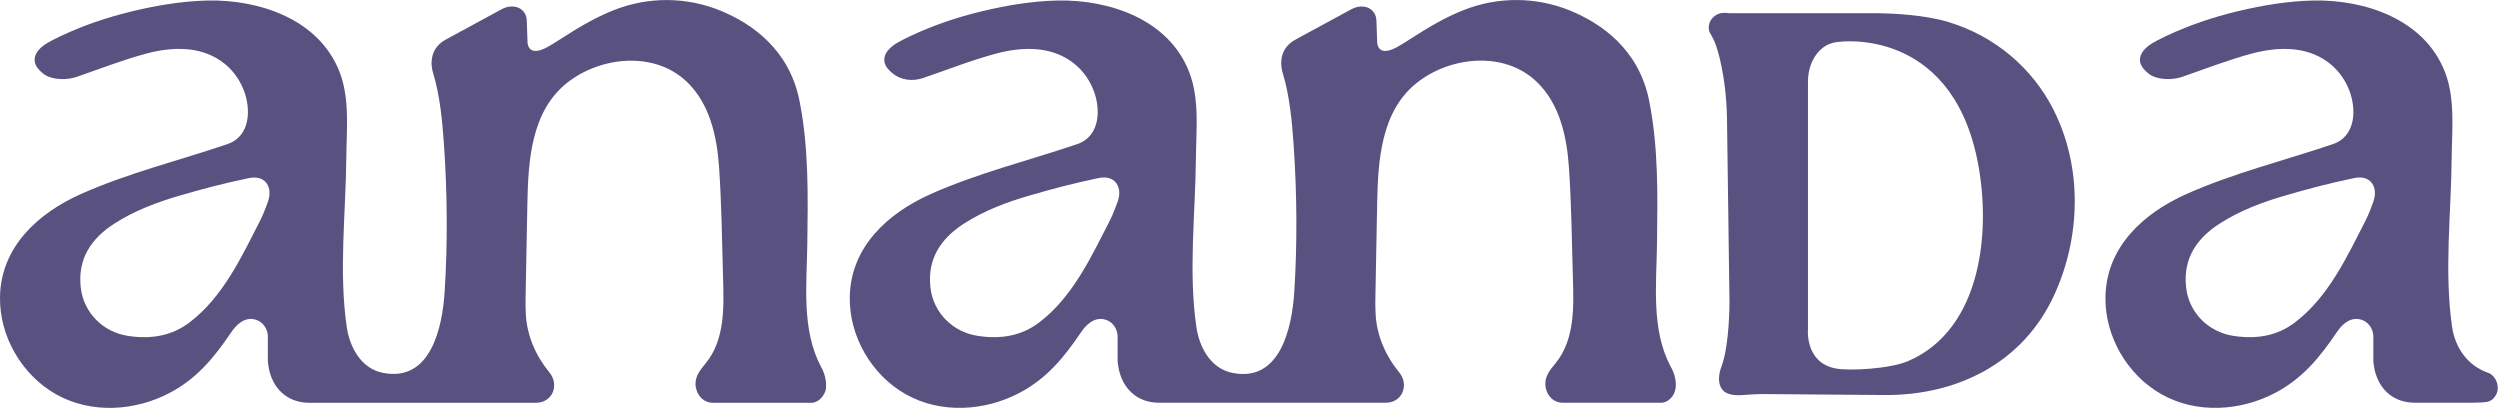 <svg width="765" height="125" viewBox="0 0 765 125" fill="none" xmlns="http://www.w3.org/2000/svg">
<g clip-path="url(#clip0_69_2388)">
<path d="M40.44 3.45C48 1.65 55.74 0.33 63.52 0.16C79.47 -0.18 97.68 5.93 103.92 22.05C107.09 30.25 106.05 39.71 105.97 48.3C105.81 65.37 103.64 83.05 106.1 100.03C107 106.25 110.47 112.74 117.12 114.08C131.83 117.05 135.38 100.18 136.07 89.15C137.01 74.34 136.88 59.14 135.86 44.35C135.36 37.05 134.67 29.58 132.59 22.53C132.59 22.53 129.89 15.39 136.7 11.95L153.53 2.81C154.67 2.19 155.96 1.86 157.24 2.01C158.34 2.13 159.55 2.59 160.42 3.82C160.94 4.55 161.17 5.45 161.2 6.34L161.41 12.62C161.41 12.62 161.14 17.79 167.37 14.48C171.33 12.37 178.51 6.78 187.94 3.06C198.39 -1.06 210.08 -1 220.47 3.26C230.05 7.19 241.48 15.09 244.63 30.78C247.53 45.22 247.23 60.03 247.04 74.69C246.88 87.03 245.21 100.82 251.19 112.16C251.19 112.16 253.28 115.39 252.68 119.32C252.68 119.32 251.73 122.89 248.51 123.25H218.16C215.06 123.25 212.97 120.64 212.83 117.68C212.71 115.08 214.33 113.12 215.89 111.23C221.92 103.94 221.51 93.77 221.25 84.87C220.93 73.55 220.81 62.25 220.02 50.96C219.36 41.62 217.15 31.66 210.11 24.97C200.22 15.58 183.83 17.26 173.63 25.27C162.49 34.01 161.63 49.25 161.38 62.28C161.2 71.86 161.01 81.44 160.83 91.02C160.83 91.02 160.77 93.1 160.9 95.95C161.19 102.58 163.89 108.8 168.1 113.93C171.27 117.79 169.07 123.25 164.02 123.25H94.57C91.86 123.25 89.16 122.47 87 120.81C84.63 118.99 82.34 115.82 81.96 110.34C81.96 110.34 81.96 102.78 81.96 102.73C81.82 100.26 80.08 98.07 77.6 97.66C74.59 97.17 72.29 99.4 70.74 101.7C65.61 109.29 60.38 115.72 52.12 120.12C41.44 125.81 27.87 126.76 17.03 120.58C6.62 114.64 -0.21 102.84 -5.10463e-05 90.84C0.27 75.55 11.62 65.24 24.75 59.38C39.17 52.95 54.68 49.16 69.6 44.1C76.61 41.72 76.88 33.44 74.57 27.55C71.56 19.89 64.75 15.52 56.66 15.02C52.71 14.78 48.73 15.34 44.92 16.36C37.64 18.29 30.56 21.08 23.45 23.53C20.41 24.58 15.75 24.53 13.23 22.54C12.56 22.01 12.01 21.45 11.61 20.94C11.61 20.94 8.03 17.21 14.28 13.27C14.28 13.27 24.13 7.35 40.45 3.46L40.44 3.45ZM24.72 88.05C25.6 95.65 31.48 101.59 39.09 102.77C45.96 103.84 52.36 102.9 57.88 98.75C68.26 90.94 73.99 78.45 79.75 67.2C80.62 65.5 81.53 62.97 81.96 61.81C83.58 57.4 81.3 53.4 76.11 54.5C67.78 56.26 61.89 57.85 55.11 59.82C48.07 61.86 41.12 64.47 34.94 68.46C27.98 72.95 23.68 79.14 24.72 88.06V88.05Z" fill="#595280"/>
<path d="M761.37 114.08C754.96 111.85 751.25 106.26 750.34 100.03C747.88 83.06 750.05 65.38 750.21 48.3C750.3 39.7 751.34 30.24 748.16 22.05C741.93 5.93 723.71 -0.19 707.77 0.16C699.99 0.33 692.24 1.65 684.68 3.45C668.37 7.35 658.52 13.26 658.52 13.26C652.27 17.2 655.85 20.94 655.85 20.94C656.25 21.45 656.79 22 657.47 22.53C660.01 24.52 664.65 24.58 667.7 23.53C674.82 21.07 681.9 18.29 689.18 16.36C693 15.35 696.97 14.78 700.92 15.03C709.01 15.52 715.82 19.9 718.84 27.56C721.16 33.45 720.87 41.73 713.87 44.1C698.94 49.16 683.44 52.95 669.02 59.39C655.88 65.25 644.53 75.56 644.27 90.85C644.06 102.85 650.88 114.66 661.31 120.58C672.14 126.75 685.71 125.81 696.39 120.13C704.66 115.72 709.89 109.3 715.02 101.71C716.57 99.41 718.86 97.17 721.88 97.66C724.37 98.06 726.11 100.26 726.24 102.73V110.33C726.62 115.81 728.91 118.98 731.28 120.8C733.44 122.46 736.13 123.23 738.85 123.23H756.77C761.29 123.14 762.26 123.09 763.58 121.16C765.28 118.7 763.81 114.93 761.39 114.08H761.37ZM726.21 61.79C725.78 62.97 724.88 65.49 724.01 67.19C718.24 78.45 712.52 90.93 702.13 98.75C696.62 102.91 690.21 103.84 683.33 102.76C675.72 101.58 669.84 95.65 668.96 88.05C667.92 79.12 672.22 72.93 679.19 68.44C685.37 64.45 692.32 61.84 699.36 59.81C706.14 57.84 712.03 56.25 720.37 54.49C725.55 53.39 727.84 57.39 726.21 61.79Z" fill="#595280"/>
<path d="M628.46 33.74C621.91 20.72 610.35 11.06 596.41 6.8C589.33 4.63 580 4.03 572.59 4.03H529.01C529.01 4.03 528.27 3.89 527.27 3.95C524.62 4.09 522.51 6.47 522.93 9.1C523.01 9.57 523.16 10.01 523.44 10.38C523.44 10.38 524.66 12.49 525.15 14.07C525.15 14.07 528.19 22.34 528.46 36.15L529.22 92.36C529.22 92.36 529.28 105.43 526.8 112.06C526.8 112.06 524.61 117.21 527.55 119.76C527.55 119.76 529.06 121.21 533.01 120.9C535.53 120.71 538.06 120.54 540.58 120.59C540.58 120.59 576.49 120.88 576.54 120.88C598.92 121.06 619.09 111.07 628.63 90.19C636.71 72.53 637.26 51.25 628.45 33.74H628.46ZM583.87 110.5C578.19 112.92 565.81 113.54 561.71 112.75C552.22 110.94 553.24 100.7 553.24 100.7V25.12C553.24 22.7 553.73 20.28 554.87 18.14C556.23 15.59 558.68 13 563 12.79C563 12.79 596.45 8.26 604.94 48.35C609.47 69.79 606.73 100.71 583.87 110.5Z" fill="#595280"/>
<path d="M511.2 112.15C505.22 100.8 506.88 87.01 507.04 74.68C507.23 60.03 507.53 45.22 504.63 30.77C501.48 15.08 490.05 7.18 480.48 3.25C470.09 -1.01 458.38 -1.07 447.94 3.06C438.5 6.78 431.33 12.37 427.37 14.48C421.14 17.79 421.4 12.63 421.4 12.63L421.19 6.35C421.16 5.46 420.93 4.55 420.41 3.83C419.54 2.6 418.33 2.15 417.24 2.02C415.95 1.88 414.66 2.21 413.53 2.82L396.7 11.96C389.89 15.42 392.58 22.55 392.58 22.55C394.66 29.59 395.35 37.07 395.85 44.38C396.87 59.16 396.99 74.37 396.06 89.18C395.36 100.2 391.81 117.08 377.11 114.1C370.46 112.77 366.99 106.28 366.09 100.05C363.62 83.08 365.79 65.4 365.95 48.32C366.04 39.72 367.08 30.26 363.9 22.07C357.69 5.94 339.47 -0.19 323.53 0.16C315.75 0.33 308.01 1.65 300.45 3.45C284.14 7.35 274.28 13.26 274.28 13.26C268.03 17.2 271.61 20.94 271.61 20.94C271.99 21.42 272.49 21.92 273.1 22.43C275.68 24.53 279.21 24.97 282.36 23.91C289.85 21.37 297.29 18.4 304.94 16.36C308.76 15.35 312.73 14.78 316.68 15.03C324.77 15.52 331.58 19.9 334.6 27.56C336.92 33.45 336.63 41.73 329.63 44.1C314.7 49.16 299.2 52.95 284.78 59.39C271.64 65.25 260.3 75.56 260.03 90.85C259.82 102.85 266.64 114.66 277.06 120.58C287.89 126.75 301.46 125.81 312.14 120.13C320.41 115.72 325.64 109.3 330.77 101.71C332.32 99.41 334.63 97.17 337.63 97.66C340.12 98.06 341.86 100.26 341.99 102.73V110.33C342.38 115.81 344.67 118.98 347.04 120.8C349.19 122.46 351.88 123.23 354.6 123.23H424.05C429.1 123.24 431.3 117.78 428.13 113.91C423.92 108.78 421.23 102.57 420.93 95.93C420.8 93.08 420.87 91.01 420.87 91.01C421.05 81.43 421.23 71.85 421.41 62.26C421.67 49.24 422.52 33.99 433.67 25.25C443.87 17.25 460.26 15.55 470.15 24.95C477.19 31.63 479.41 41.6 480.07 50.94C480.86 62.24 480.98 73.54 481.3 84.86C481.56 93.75 481.97 103.93 475.94 111.22C474.37 113.11 472.76 115.08 472.87 117.67C473.01 120.63 475.1 123.24 478.2 123.24H508.55C509.95 123.08 510.92 122.32 511.58 121.49C512.5 120.34 512.87 118.84 512.81 117.36C512.65 114.37 511.22 112.16 511.22 112.16L511.2 112.15ZM341.97 61.79C341.53 62.97 340.62 65.49 339.76 67.19C333.99 78.45 328.27 90.93 317.88 98.75C312.37 102.91 305.96 103.84 299.1 102.76C291.49 101.58 285.6 95.65 284.72 88.05C283.68 79.12 287.99 72.93 294.95 68.44C301.12 64.45 308.09 61.84 315.12 59.81C321.9 57.84 327.79 56.25 336.13 54.49C341.32 53.39 343.6 57.39 341.98 61.79H341.97Z" fill="#595280"/>
</g>
<defs>
<clipPath id="clip0_69_2388">
<rect width="764.29" height="124.81" fill="white"/>
</clipPath>
</defs>
</svg>
